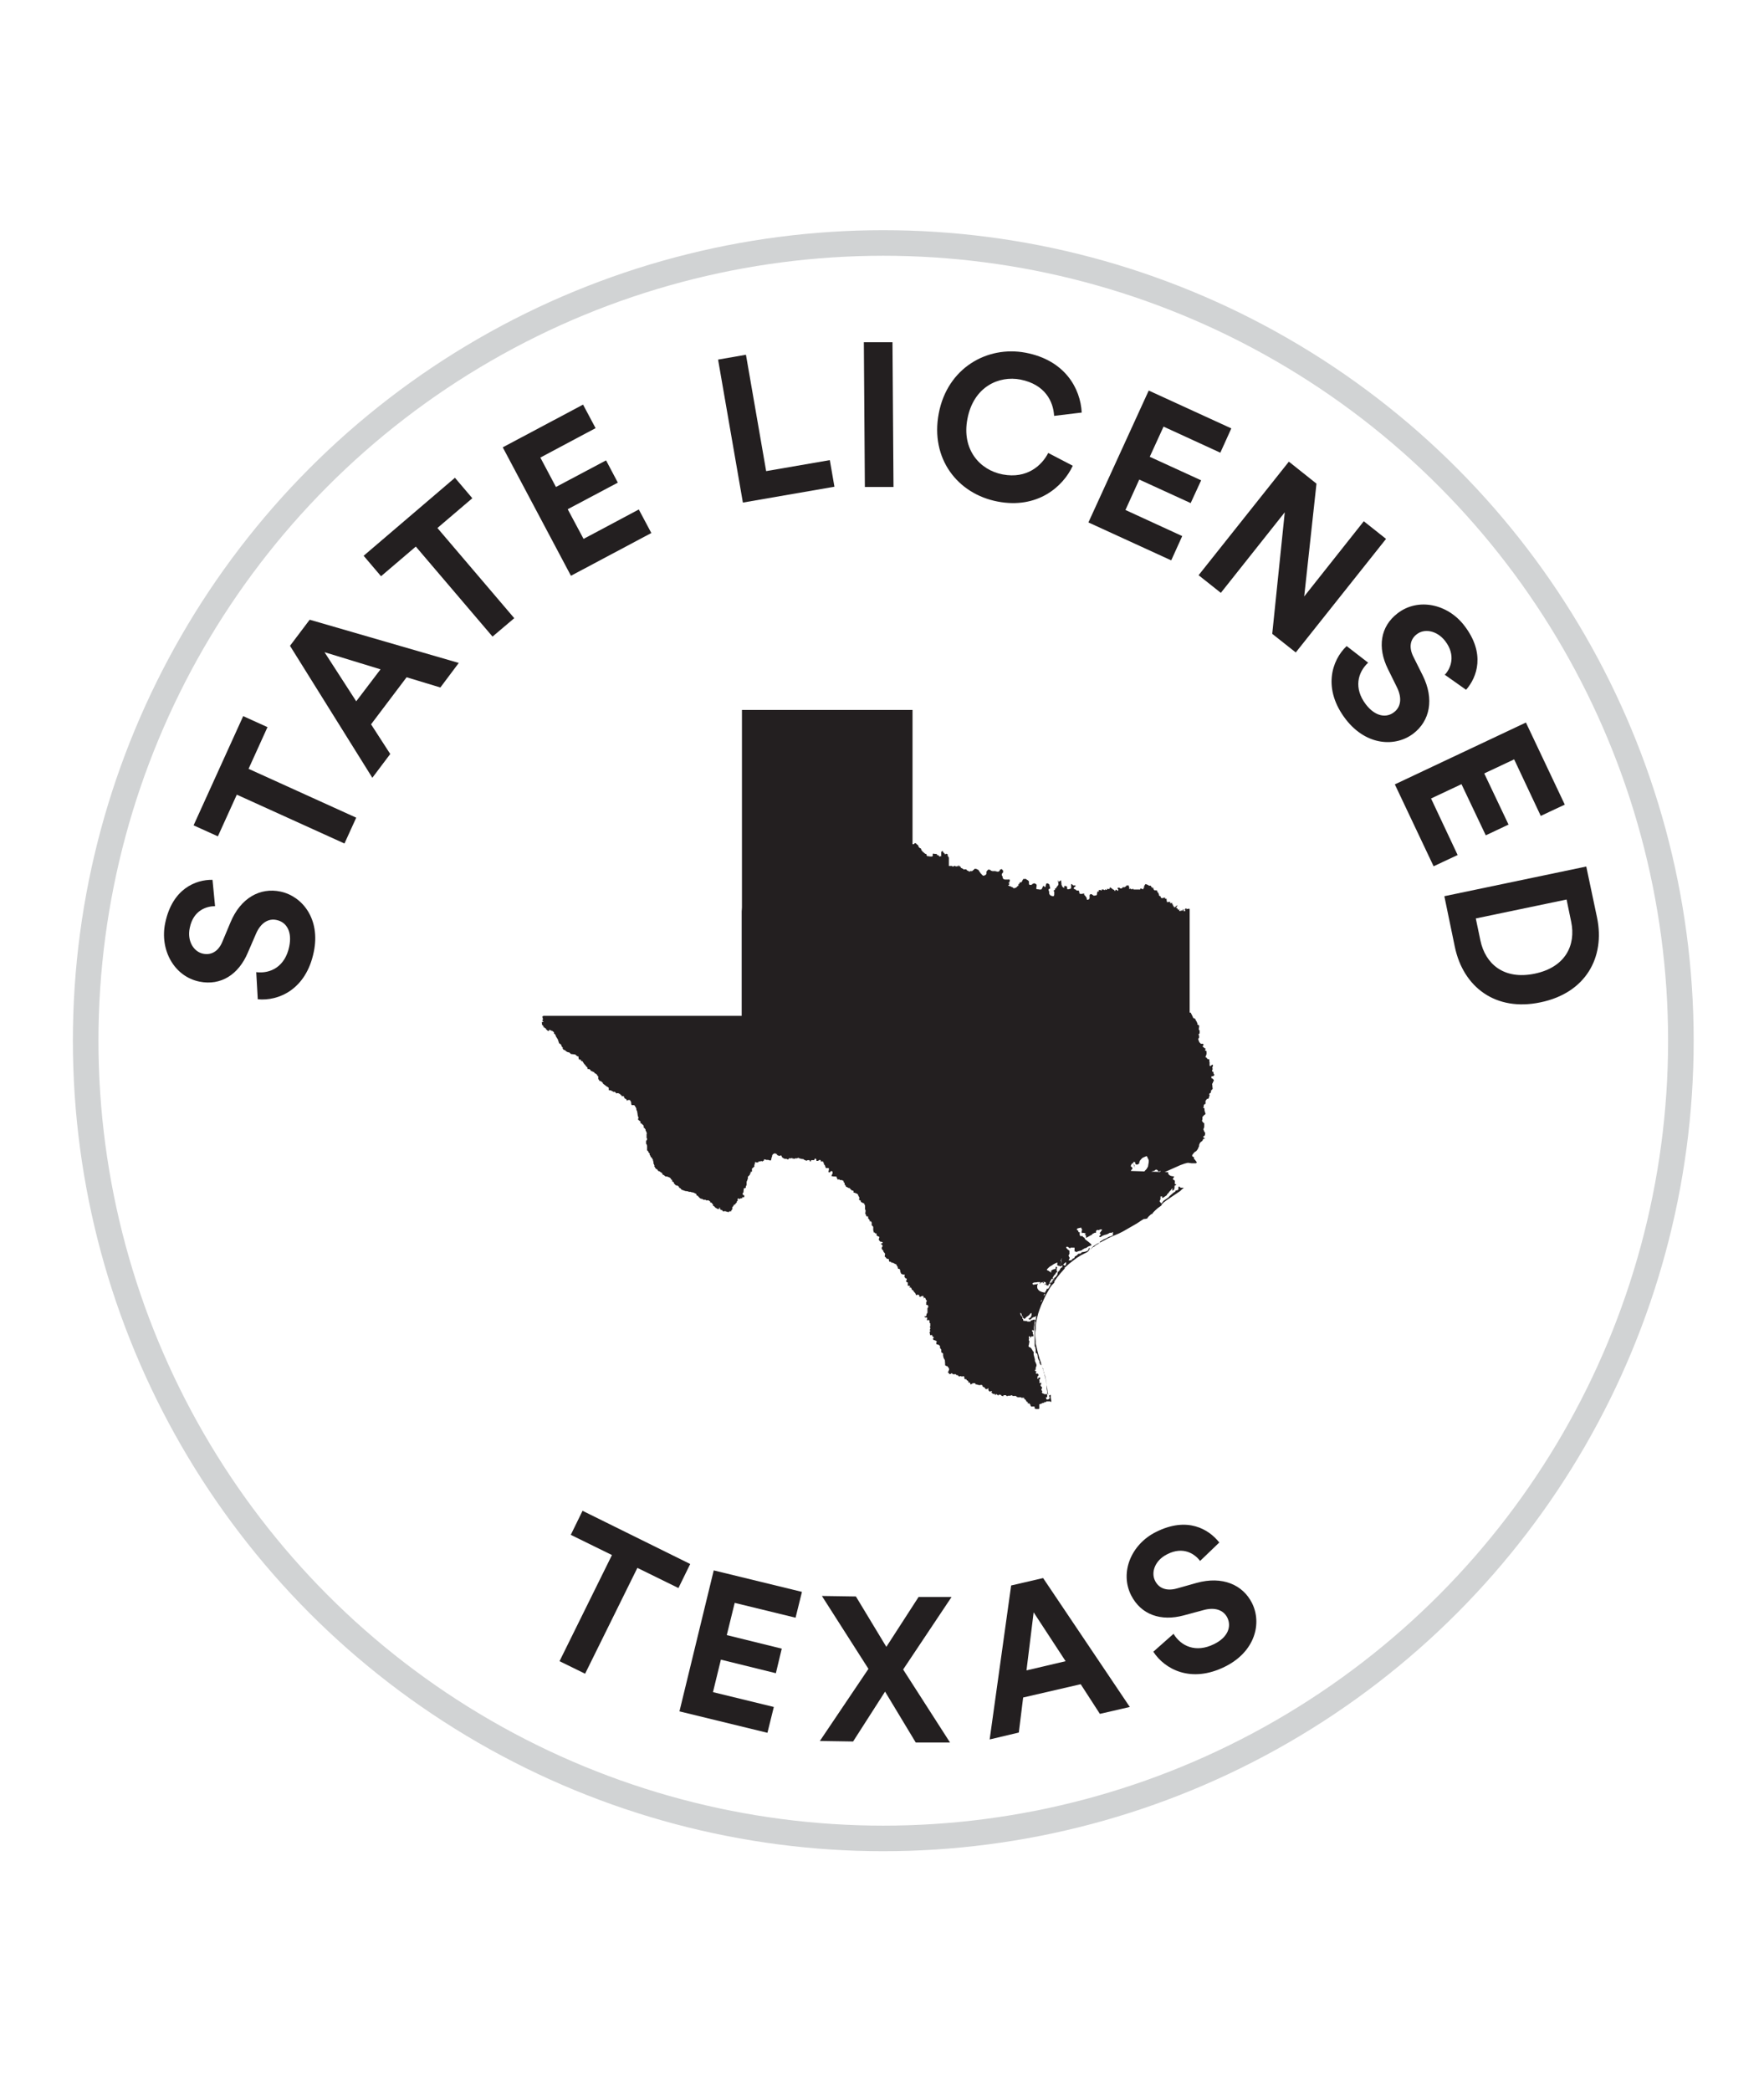 <svg viewBox="0 0 68.98 81.75" xmlns="http://www.w3.org/2000/svg"><circle cx="34.54" cy="40.69" fill="none" r="31.19" stroke="#d1d3d4" stroke-miterlimit="10"/><g fill="#231f20"><path d="m24.93 61.29-2.05 4.15-1-.49 2.05-4.15-1.61-.79.46-.94 4.21 2.08-.46.94-1.61-.79z"/><path d="m26.57 66.91 1.34-5.51 3.45.84-.25 1.01-2.38-.58-.31 1.26 2.15.53-.23.96-2.15-.53-.31 1.27 2.38.58-.25 1.01-3.45-.84z"/><path d="m35.32 65.28 1.83 2.85h-1.34s-1.2-1.99-1.2-1.99l-1.25 1.95-1.3-.02 1.9-2.82-1.82-2.85 1.33.02 1.19 1.97 1.26-1.95h1.29s-1.89 2.83-1.89 2.83z"/><path d="m42.26 65.85-2.25.52-.17 1.37-1.14.27.84-6.02 1.25-.29 3.39 5.04-1.17.27zm-2.12-.54 1.53-.36-1.25-1.91z"/><path d="m46.92 61.02c-.19-.25-.64-.58-1.28-.25-.48.24-.64.71-.47 1.04.14.28.43.41.84.3l.78-.22c1.01-.28 1.81.07 2.17.79.39.78.13 1.89-1.05 2.48-1.34.67-2.37.1-2.81-.58l.79-.7c.29.48.87.76 1.59.4.53-.26.69-.68.51-1.04-.15-.29-.48-.41-.92-.29l-.78.21c-.89.24-1.67-.02-2.06-.79-.45-.9.01-1.99.97-2.47 1.23-.62 2.07-.11 2.48.41l-.75.72z"/><path d="m8.41 35.43c-.32 0-.85.15-.99.85-.11.52.16.94.53 1.01.3.06.59-.08.75-.48l.31-.74c.4-.97 1.17-1.38 1.96-1.21.85.18 1.57 1.07 1.3 2.36-.3 1.47-1.38 1.93-2.19 1.85l-.06-1.06c.56.07 1.13-.22 1.29-1 .12-.58-.1-.96-.5-1.04-.32-.07-.62.12-.8.54l-.32.74c-.36.85-1.05 1.3-1.89 1.13-.99-.2-1.56-1.24-1.34-2.29.28-1.35 1.2-1.7 1.85-1.69z"/><path d="m9.72 30.06 4.21 1.91-.46 1.01-4.21-1.91-.74 1.63-.95-.43 1.94-4.27.95.43z"/><path d="m15.9 26.48-1.39 1.84.75 1.16-.7.93-3.22-5.16.77-1.02 5.83 1.69-.72.96zm-1.97.94.95-1.25-2.19-.67z"/><path d="m17.11 20.65 3 3.52-.85.72-3-3.52-1.36 1.16-.68-.8 3.57-3.05.68.8-1.36 1.16z"/><path d="m22.32 22.5-2.66-5.01 3.14-1.67.49.92-2.16 1.15.61 1.15 1.96-1.04.46.87-1.96 1.04.62 1.16 2.16-1.15.49.92-3.14 1.67z"/><path d="m29.05 19.65-.97-5.59 1.09-.19.79 4.55 2.49-.43.18 1.04z"/><path d="m33.82 19.05-.04-5.67h1.12s.04 5.66.04 5.66h-1.12z"/><path d="m36.71 16.16c.34-1.78 1.9-2.65 3.39-2.37 1.54.29 2.15 1.39 2.2 2.34l-1.08.13c-.03-.56-.35-1.23-1.32-1.42-.83-.16-1.83.27-2.07 1.54-.23 1.19.48 2 1.38 2.17.95.18 1.53-.35 1.78-.84l.96.5c-.38.82-1.38 1.7-2.94 1.4s-2.64-1.67-2.3-3.45z"/><path d="m42.56 20.43 2.36-5.16 3.23 1.48-.43.95-2.22-1.02-.54 1.18 2.01.92-.41.89-2.01-.92-.54 1.19 2.22 1.02-.43.95-3.23-1.48z"/><path d="m49.75 24.78.49-4.75-2.5 3.15-.87-.69 3.53-4.44 1.08.86-.48 4.41 2.33-2.94.87.69-3.53 4.44-.91-.72z"/><path d="m56.51 26.37c.21-.23.44-.74 0-1.31-.33-.42-.82-.49-1.11-.26-.25.19-.32.5-.13.88l.36.72c.47.94.28 1.79-.36 2.28-.69.53-1.83.49-2.64-.55-.92-1.19-.56-2.31.03-2.87l.84.65c-.41.38-.57 1-.09 1.63.36.47.8.55 1.11.3.26-.2.31-.55.11-.96l-.36-.73c-.41-.83-.3-1.65.38-2.17.8-.62 1.96-.37 2.61.48.84 1.09.5 2.02.07 2.51l-.85-.6z"/><path d="m54.54 30.67 5.13-2.42 1.52 3.21-.94.44-1.04-2.21-1.17.55.95 2-.89.42-.95-2-1.19.56 1.04 2.21-.94.44-1.52-3.21z"/><path d="m56.48 35.04 5.55-1.16.42 1.99c.33 1.58-.46 2.96-2.21 3.32-1.75.37-3.02-.59-3.35-2.17zm1.41 1.73c.19.91.91 1.55 2.12 1.3s1.62-1.12 1.43-2.03l-.18-.87-3.55.74z"/><path d="m41.02 50s0 0 0 0 .04.01.04.01h-.02s0 0 0 0zm.63-.42-.17.19-.08.1-.08.1-.07.1-.02.04v.04s-.1.1-.1.1l-.07.1-.11.19-.08.15-.16.35-.06.16-.05.15-.05.2-.03.14-.02.12v.15s-.02.13-.02.13v.14s.02.21.02.21v.09s.04.16.04.16l.04.18.07.25.06.17v.03s.1.3.1.3l.08.31.02.1.03.18.03.25.02.05h-.02s-.02-.03-.02-.03v-.06s-.02-.11-.02-.11v-.08s0-.09 0-.09l-.02-.14-.04-.2-.03-.08-.03-.05v-.07s-.02-.05-.02-.05v-.04s-.03-.03-.03-.03l-.03-.1-.04-.02-.04-.07v-.04s0-.01 0-.01l-.02-.05-.02-.03-.03-.09v-.05s-.02-.09-.02-.09l-.04-.02-.02-.03v-.03s0-.01 0-.01v-.05s0-.02 0-.02v-.02s-.01-.02-.01-.02v-.03s0-.03 0-.03l-.03-.03v-.14s0-.03 0-.03v-.03s0-.11 0-.11v-.26s0-.04 0-.04v-.04s0-.02 0-.02 0-.16 0-.16l.03-.11s-.01-.01-.01-.01v-.06s.03-.05.03-.05v-.06s.02-.06.02-.06.01-.01.01-.01-.01-.05-.01-.05v-.02s0-.07 0-.07l.03-.08.02-.03v-.02s.01-.01.01-.01v-.02s0-.02 0-.02l.03-.07.05-.08.02-.06.04-.05.02-.03v-.02s0 0 0 0l.02-.03s-.02-.05-.02-.05l.04-.09h.02s.02 0 .02 0 .01 0 .01 0l.03-.05v-.04s0-.03 0-.03v-.02s.02-.02.02-.02l.04-.07v-.03s.02 0 .02 0h.02s.01 0 .01 0l.04-.04s0-.02 0-.02l.05-.07v-.02s0-.03 0-.03h.01s0-.03 0-.03h-.01s-.06 0-.06 0 0-.01 0-.01.17-.04.17-.04 0-.02 0-.02l.05-.15.04-.02.07-.09.02-.06s0 0 0 0h-.01s0 0 0 0l.02-.05.02-.05s0 .02 0 .02.02 0 .02 0v-.03s.04-.02.04-.02v-.02s0-.02 0-.02.05-.06.05-.06h.03s.01-.02.01-.02 0-.04 0-.04v-.04s.02-.04.02-.04h.01s.02.04.02.04l.03.02h.04s.02-.03.02-.03v-.02s.01-.03.01-.03v-.05s-.03-.02-.03-.02v-.02s.07-.03.07-.03h.13s.06-.02.06-.02h.01s-.01-.03-.01-.03.04-.02.04-.02l.05-.02s0-.01 0-.01l.02-.05.1-.06s0-.01 0-.01.04-.04.04-.04h.03s.06-.01.06-.01h.01s.01-.03.01-.03l.03-.02.12-.02.06-.02.04-.02.03-.03v-.02s0-.01 0-.01.02-.01.02-.01v-.04s.03.01.03.01v.03s-.02.04-.02.04l-.03.05-.05.04-.24.12-.16.1-.16.12-.14.11-.2.18zm4.03-3.75s0 .05 0 .05l.03.05.04.03.05.02.11.02v.02s-.04.05-.04.05v.05s.01 0 .01 0l.06.04v.05s0 .09 0 .09h.05s0 .03 0 .03l-.06.03v.05s-.01.08-.01.08l-.02.03-.04.03h-.02s0 0 0 0v-.02s0-.03 0-.03h.02v-.02h-.01s-.02-.01-.02-.01l-.04.06-.06.06-.05.07-.04.03s-.01.04-.01.04l-.15.1h-.02s-.03 0-.03 0 .02-.03.02-.03 0-.02 0-.02h-.01s-.03 0-.03 0h-.03s0 0 0 0 0 .03 0 .03v.08s-.03.06-.03.06v.03s.06.07.06.07h.02s0-.01 0-.01.07-.09.07-.09l.16-.11.04-.03.03-.04.16-.14.07-.04v-.03s.04-.02.04-.02h.03s.05-.03.05-.03v-.04s0-.06 0-.06l.03-.02.06.05h.01s0 0 0 0h.07s0 0 0 0h.03s.02.01.02.01h-.02s-.08.07-.08.07l-.04.04-.04.03-.49.33-.12.09-.06.06-.03.04v.02s-.15.11-.15.11l-.1.09-.07.07-.05.07h-.03s-.1.09-.1.09l-.05.06v.02s-.09.02-.09.02h-.05s-.1.06-.1.06l-.18.12-.54.31-.16.08-.26.11-.17.08-.26.14-.06.03-.05.04-.06.03-.07.05-.04.04h-.02s-.03.02-.03.02l-.06.05s-.02.03-.02.03h-.02s0 0 0 0h.01s.02-.03.02-.03.09-.09.09-.09l.15-.1.1-.04h.01s0-.04 0-.04l.15-.09.09-.04.13-.07h.03s.06-.03.06-.03l.05-.02v-.02s0-.02 0-.02v-.05s.02-.02.02-.02h-.02s-.02-.02-.02-.02h-.01s0 .03 0 .03h-.06s-.03 0-.03 0l-.05.03-.06.03-.11.03-.09.04-.02.02-.05.02h-.02s-.01-.04-.01-.04.03-.03.03-.03l.02-.02v-.02s-.04-.05-.04-.05l.05-.05h-.01s.05-.06.05-.06v-.02s0-.01 0-.01h-.01s-.04 0-.04 0h-.02s-.06.03-.06.03h-.01s-.01-.01-.01-.01h-.04s-.04.04-.04.04v.03s0 .04 0 .04h-.05s-.1.05-.1.05v.02s-.02.01-.02.01l-.2.11h-.03s.01-.02.01-.02v-.04s0-.03 0-.03h-.01s-.04-.02-.04-.02.03-.03.03-.03 0-.03 0-.03h-.01s-.09-.02-.09-.02-.03.03-.03.03.02-.03.02-.03h-.02s-.02.02-.02.02 0-.02 0-.02v-.03s0 0 0 0v-.03s0-.02 0-.02l.02-.03s0-.02 0-.02h-.01s-.02-.02-.02-.02v-.03s-.01-.02-.01-.02h-.02s-.12.03-.12.03l-.03.03v.02s.06.05.06.05v.04s.02.01.02.01h.01s.02.01.02.01h.01v.02l-.02.02s.03.1.03.1.08 0 .08 0h.02s0 .02 0 .02.05.04.05.04h.02s0 .01 0 .01l.02.05.02.02.12.09.07.06.02.02.02.03v.02s-.13.05-.13.05l-.04.03-.05.03h-.03s-.05.03-.05.03l-.04.02-.02.02-.05.03h-.02s-.11.03-.11.03l-.05.03-.03-.03h-.02s-.02 0-.02 0v-.05s0-.08 0-.08v-.02s-.04 0-.04 0h-.09s-.01 0-.01 0h-.02s-.01.03-.01.03l-.04-.02-.05-.04h-.02s-.02-.01-.02-.01l-.03.03s.02.04.02.04l.04.04.04.03.03.02v.04s0 .06 0 .06v.03s-.03.04-.03.04v.02s0 .02 0 .02l.04.07s-.03.08-.03.08l-.09.08-.07.04-.06.06h-.03s-.05.07-.05.07h-.06s0-.02 0-.02l.02-.03.02-.07h.02s.02-.05.02-.05-.02-.04-.02-.04v-.02s0-.01 0-.01l.03-.05s-.02-.01-.02-.01v.04s-.04.03-.04.03.04.06.04.06 0 .02 0 .02l-.05.06s0 .08 0 .08h-.01s-.05-.01-.05-.01h-.02s-.04-.03-.04-.03.01-.08.01-.08 0-.01 0-.01h-.03s-.12.06-.12.06l-.09.06-.04.02-.06.05-.07.07v.02s0 .01 0 .01l.09.04v.02s.01 0 .01 0h.02s.01 0 .01 0 .01.03.01.03h.02s.02 0 .02 0-.02-.03-.02-.03v-.03s.01-.01.01-.01l.06-.04.06-.02h.03s.02-.03.02-.03v-.02s0-.03 0-.03.02-.01.02-.01l.04.02s0 .02 0 .02l-.02.02v.02s0 .03 0 .03v.05s.02.03.02.03v.02s-.03.01-.03.01l-.02.02-.03.06-.03.02-.1.16h-.02s-.01.06-.01.06h-.02s-.02.05-.02.05l-.06.12v.02s-.03 0-.03 0h-.05s0 0 0 0v-.02s0-.03 0-.03h-.01s-.01-.03-.01-.03v-.02s-.02-.03-.02-.03h-.03s-.02-.01-.02-.01h-.05s-.07.03-.07.03l-.06.05h-.01s0 0 0 0 .03-.04.03-.04h.01s0-.03 0-.03h-.01s-.02 0-.02 0h-.08s-.05.01-.05.01h-.05s-.05.01-.05.01l-.04.02v.02s0 .02 0 .02l.03.02h.03s.01-.01.01-.01h.05s.07-.02.07-.02h.01s.01 0 .01 0l-.03.06v.08s.01.04.01.04l.04.06.05.04.07.03.14.04v.04s-.03 0-.03 0l-.07.16v.02s0 .02 0 .02-.02.03-.02.03l-.04.04-.03.11v.02s-.02.04-.02.04v.06s-.03.05-.03.05v.02s-.03.06-.03.06v.03s0 .03 0 .03v.03s-.06.11-.06.11v.02s-.01.01-.01.01l-.02.02h-.02s-.02.02-.02.02h-.04l-.07.04-.06.06h-.05s-.03-.02-.03-.02v-.02s.02 0 .02 0h.02s0-.02 0-.02l.02-.02h.04s-.01-.04-.01-.04.03-.04.03-.04v-.05s0-.03 0-.03-.01-.02-.01-.02-.02.03-.02.03h-.03s-.01.03-.01.03l-.04.04-.07.05-.03.02-.05.06h-.03s-.03-.02-.03-.02h-.01v-.03s-.01-.04-.01-.04h-.01s-.01 0-.01 0l-.03-.05v-.04s-.03-.04-.03-.04h-.01s-.02 0-.02 0 .03.09.03.09l.04.05h.03s0 .02 0 .02-.01.04-.01.04v.02s0 0 0 0l.03.02v.04s.01.02.01.02h.01s.07.01.07.01h.03s.02 0 .02 0l.03.02h.04s.05 0 .05 0h.02s.01-.02.01-.02.03-.03.03-.03h.04s.02-.02.02-.02h.02s.06-.01.06-.01v.02s-.02.14-.02.14l-.02.14v.07s0 .06 0 .06v-.05s0 .01 0 .01v.03s-.01.01-.01.01h-.03s-.01-.02-.01-.02h-.02s0 .02 0 .02v.04s.04.03.04.03 0 .01 0 .01h-.01s0 .02 0 .02v.05s.02 0 .02 0 0 .02 0 .02v.06s-.02 0-.02 0-.12 0-.12 0h-.03s-.01.02-.01.02v.02s.01.04.01.04v.03s-.01.01-.01.01v.02l.03.08s-.02.03-.02.03v.02s0 .05 0 .05h-.01s-.01.06-.01.06l.02.04h.01s.02 0 .02 0l.06.05.06.1v.02s.03 0 .03 0v.04s0 .08 0 .08l.05.19v.06s.04.09.04.09l.02.05v.08s-.02 0-.02 0v.03s-.01.03-.01.03v.03s0 .02 0 .02v.02s-.03 0-.03 0v.03s.03.02.03.02h.01s0 0 0 0h.01s0 .04 0 .04l-.02.04s.03.02.03.02h.02s0-.01 0-.01.04.01.04.01l.02.04v.03s-.04.04-.04.04v.07s0 .02 0 .02.03 0 .03 0 0-.03 0-.03l.02-.02h.03s.02 0 .02 0h.01s-.01.06-.01.06l-.04.03s.02.02.02.02v.05s0 .06 0 .06.02 0 .02 0l.02-.02h.02s.01.05.01.05-.03.04-.03.04v.02l.04.06h.02s0 .02 0 .02v.02s-.03.06-.03.06l.02.04.02.03v.02s0 0 0 0h-.02s0 .02 0 .02l.03.04h.02s.05.03.05.03h.09s.02 0 .02 0v.09s-.01.03-.01.03h-.02s-.02 0-.02 0 .02.08.02.08.02.01.02.01h.03s.05-.02.05-.02l.02-.02v-.02s.01-.02.01-.02l-.02-.05h-.01s0-.02 0-.02l.04-.03h.03s0 .06 0 .06v.05s.02.11.02.11 0 .04 0 .04-.02.02-.02.02-.02-.03-.02-.03h-.02s-.02 0-.02 0h-.04s-.05 0-.05 0h-.02s-.02.03-.02.03h-.06s-.01 0-.01 0v.03s-.05 0-.05 0l-.04.02s-.03.02-.03.02h-.03s-.04.02-.04.02v.02s-.01 0-.01 0h.01s0 .04 0 .04v.05s0 .05 0 .05l-.02.02h-.05s-.06 0-.06 0l-.05-.02v-.02s0-.03 0-.03v-.02s-.04-.01-.04-.01h-.04s-.02.01-.02.01l-.05-.02-.02-.05v-.03s-.03 0-.03 0 0-.03 0-.03h-.02s0 0 0 0h-.05s0-.03 0-.03v-.03s-.04 0-.04 0l-.02-.04s-.04-.06-.04-.06h-.02s-.02-.02-.02-.02v-.03s-.01-.01-.01-.01h-.03s-.02 0-.02 0-.06 0-.06 0v-.02s-.03 0-.03 0h-.02s-.09 0-.09 0 0-.01 0-.01h-.01s-.02-.01-.02-.01h-.01s-.01 0-.01 0 0-.03 0-.03h-.01s-.05 0-.05 0h-.02s-.05 0-.05 0h-.02s-.01-.03-.01-.03h-.02s-.06.02-.06.02h-.05s-.02 0-.02 0h-.01s-.04.02-.04.02l-.03-.02v-.02s-.07 0-.07 0h-.04s0 0 0 0v.02s-.01.02-.01.02l-.07-.02s-.01-.05-.01-.05 0 .01 0 .01-.02.02-.02.02l-.02-.02h-.05s-.04.04-.04.04v-.02s-.06-.05-.06-.05l-.02.03v.02s-.02 0-.02 0 0-.03 0-.03l-.03-.02h-.02s-.04 0-.04 0l-.03-.03-.03-.03v-.02s.02 0 .02 0v-.03s-.06 0-.06 0 0 .03 0 .03l-.05-.03-.03-.04v-.03s0-.02 0-.02 0-.02 0-.02h-.02s-.02.03-.02.03h-.07s-.04-.07-.04-.07h-.03s-.05-.04-.05-.04 0-.03 0-.03l-.02-.02h-.03s-.04 0-.04 0-.03.02-.03.02v-.02s-.03 0-.03 0h-.02s-.02 0-.02 0-.01-.02-.01-.02h-.04s-.03 0-.03 0v-.02s-.02-.03-.02-.03h-.03s-.03 0-.03 0h-.03s-.02.02-.02.02l-.04.02h-.03s-.01 0-.01 0 0-.04 0-.04v-.02s-.02 0-.02 0h-.03s-.02-.02-.02-.02v-.02s0-.01 0-.01-.04-.04-.04-.04h-.01s-.02 0-.02 0v-.03s0-.01 0-.01h-.01s-.05-.01-.05-.01h-.02s-.01-.06-.01-.06v-.03s-.02-.02-.02-.02h-.04s-.02.01-.02.01h-.02s0 0 0 0h-.01s-.02-.02-.02-.02l-.07.02-.03-.02-.03-.04s-.03.01-.03.01-.02-.01-.02-.01l-.02-.03h-.02s-.05 0-.05 0h-.05s-.02-.03-.02-.03h-.02s-.01-.01-.01-.01h-.01s-.02.03-.02.03h-.02s-.04.01-.04.01 0-.03 0-.03l-.05-.04v-.02s.02-.02.02-.02l.03-.09-.03-.06-.05-.06h-.03s-.05-.03-.05-.03 0-.03 0-.03v-.02s-.01-.15-.01-.15l-.05-.09-.02-.09v-.08s-.07-.05-.07-.05v-.1s-.05-.07-.05-.07v-.07s-.04-.04-.04-.04l-.03-.02h-.05s-.03-.04-.03-.04l.02-.07v-.02s-.03-.02-.03-.02l-.05-.02h-.01s-.03-.01-.03-.01l-.02-.02v-.04s0-.01 0-.01l.03-.02s0-.02 0-.02h-.02s-.04-.04-.04-.04v-.02s-.03-.03-.03-.03h-.01s-.02.02-.02.02-.01 0-.01 0l-.02-.02s0-.02 0-.02-.02-.08-.02-.08.03-.04.03-.04v-.03s0 0 0 0h-.02s0-.03 0-.03.02-.03.02-.03v-.02s0-.03 0-.03l-.02-.02v-.02s0 0 0 0h.02s0-.05 0-.05v-.08s-.03-.02-.03-.02 0-.05 0-.05v-.03s-.02-.03-.02-.03h-.02s-.04.01-.04.01h-.02s0-.01 0-.01v-.02s.01-.05.01-.05-.01-.03-.01-.03h-.02s-.02 0-.02 0h-.03s-.01 0-.01 0v-.02s-.02 0-.02 0v-.02s.04 0 .04 0l.04-.03v-.03s0-.01 0-.01l.02-.05.02-.02v-.08s0-.07 0-.07v-.03s.03-.04.03-.04v-.04s0-.01 0-.01-.03-.04-.03-.04h-.03s-.01 0-.01 0h-.01s0 0 0 0v-.11s.02-.02.02-.02 0-.03 0-.03 0-.02 0-.02l-.03-.02-.02-.06-.03-.03s0 .01 0 .01-.04.02-.04.02h-.01s0-.01 0-.01h.02s0-.03 0-.03h-.01s-.01-.02-.01-.02v-.03s-.01 0-.01 0h-.02s-.05.01-.05.01-.03.02-.03.02h-.03s-.03-.02-.03-.02.01-.02.01-.02 0-.03 0-.03h-.02s-.04-.01-.04-.01h-.03s-.01.02-.01.02h-.02s-.02-.03-.02-.03v-.02s-.02-.03-.02-.03l-.06-.07s-.03-.05-.03-.05-.02 0-.02 0-.02-.01-.02-.01v-.02s-.02-.04-.02-.04l-.02-.04h-.01s0 .02 0 .02-.02 0-.02 0h-.01s0-.04 0-.04v-.04s-.06 0-.06 0h-.02s0-.07 0-.07v-.03s0-.01 0-.01v-.02s-.04-.01-.04-.01l-.02-.02v-.03s0-.02 0-.02l.02-.02v-.02s0-.01 0-.01v-.02s-.05-.01-.05-.01l-.04-.06v-.03s.01-.03.01-.03v-.03s-.07 0-.07 0l-.05-.02h-.01s-.04-.08-.04-.08v-.03s-.02-.07-.02-.07l-.02-.02h-.04s-.02-.03-.02-.03v-.02s0-.02 0-.02-.02-.03-.02-.03l-.02-.03-.02-.05h-.02s-.06-.03-.06-.03l-.05-.03h-.04s-.02 0-.02 0v-.02s-.04-.02-.04-.02h-.02s-.03-.01-.03-.01v-.02s-.01-.03-.01-.03v-.04s-.02-.01-.02-.01h-.04s-.01 0-.01 0l-.04-.04-.03-.04h-.02s0-.03 0-.03.01-.06.01-.06v-.03s0-.01 0-.01l-.06-.07v-.03s-.01-.01-.01-.01l-.05-.06s-.01-.04-.01-.04v-.02s.03-.04.03-.04 0-.04 0-.04v-.02s-.03-.02-.03-.02h-.01s-.02-.04-.02-.04.03-.01.03-.01h.02s.02-.02.02-.02v-.02s0 0 0 0l-.05-.02h-.04s-.02-.02-.02-.02l-.04-.05v-.04s.02-.06.02-.06 0-.02 0-.02l-.07-.03-.04-.03v-.02s0-.05 0-.05-.03-.01-.03-.01h-.03s-.01-.03-.01-.03h-.04s0-.02 0-.02l-.02-.07v-.04s0-.03 0-.03v-.06s-.03-.04-.03-.04l-.03-.02v-.04s0-.03 0-.03v-.04s-.03-.05-.03-.05h-.01s-.02 0-.02 0h-.02s0 0 0 0v-.02s0-.03 0-.03l-.02-.02-.02-.02-.02-.03v-.03s0-.04 0-.04h-.06s0 0 0 0l-.02-.03s0-.03 0-.03l-.03-.04v-.03s.01-.07.01-.07v-.05s-.02-.02-.02-.02 0-.04 0-.04v-.04s0-.03 0-.03v-.04s-.03-.07-.03-.07l-.02-.03h-.02s-.04-.02-.04-.02l-.04-.02-.02-.03s0-.02 0-.02-.01-.02-.01-.02h-.03s-.03-.04-.03-.04.02-.04.02-.04v-.02s-.04-.08-.04-.08h-.01s0 0 0 0v-.02s0-.02 0-.02-.06-.05-.06-.05h-.02s-.01 0-.01 0l-.02-.02h-.02s-.02-.01-.02-.01h-.03s0-.02 0-.02v-.04s-.02-.02-.02-.02h-.04s-.05-.05-.05-.05l-.03-.02v-.02s-.02-.01-.02-.01h-.03s-.02-.01-.02-.01-.05-.03-.05-.03h-.02s-.01-.01-.01-.01l-.03-.06-.03-.03s0-.02 0-.02v-.04s-.04-.03-.04-.03v-.05s-.07-.03-.07-.03h-.04s-.03 0-.03 0l-.03-.03h-.02s-.02.01-.02.01h-.02s-.04-.08-.04-.08v-.03s-.05-.01-.05-.01h-.08s-.02-.01-.02-.01h-.04s-.01-.01-.01-.01v-.02s.04-.08.04-.08v-.06s-.02-.03-.02-.03h-.02s-.01 0-.01 0h-.02s-.02.03-.02.03l-.03.02h-.02s-.02-.02-.02-.02l.02-.11v-.02s-.02-.02-.02-.02h-.02s-.05 0-.05 0h-.03s-.01-.02-.01-.02l-.03-.09-.04-.04s0-.03 0-.03v-.02s0-.01 0-.01h-.02s-.01-.02-.01-.02v-.03s-.02 0-.02 0h-.04s-.01 0-.01 0h-.02s0-.04 0-.04l-.03-.02h-.02s-.06.04-.06.04h-.04s-.02 0-.02 0v-.05s-.03-.04-.03-.04h-.03s-.03.06-.03.06h-.02s-.05 0-.05 0h-.05s0 .01 0 .01v.03s-.04.01-.04.01h-.01s0-.03 0-.03l-.02-.02h-.06s-.04.02-.04.02h-.02s-.05-.02-.05-.02l-.04-.02-.02-.02h-.03s-.02-.01-.02-.01h-.01s-.01.01-.01.01h-.02s0-.02 0-.02h-.01s-.04 0-.04 0l-.05-.03h-.02s-.03.02-.03.02h-.04s-.04 0-.04 0h-.01s-.01.02-.01.02h-.02s-.02-.01-.02-.01h-.02s-.02 0-.02 0h-.01s-.01-.03-.01-.03l-.03.02h-.03s-.04 0-.04 0h-.03s0 0 0 0 0 .02 0 .02-.02.02-.02.02h-.05s0-.02 0-.02h-.02s-.02 0-.02 0h-.05s-.06-.03-.06-.03l-.04-.03s-.04-.08-.04-.08l-.04.02h-.05s-.07-.03-.07-.03 0-.03 0-.03 0-.01 0-.01h-.02s0 .01 0 .01l-.04-.03s-.03-.01-.03-.01h-.01s0 .02 0 .02h-.02s-.02 0-.02 0l-.02.02-.03.04v.03s-.01.03-.01.03l-.02.05v.03s-.02.06-.02.06h-.01s-.04 0-.04 0l-.05-.02h-.08s-.05-.02-.05-.02h-.04s0 0 0 0v.04s-.06.04-.06.04h-.01s-.01 0-.01 0l-.02-.02h-.01s-.02.02-.02.02h-.03s-.02 0-.02 0h-.03s-.02.04-.02.04h-.02s-.03 0-.03 0h-.03s-.02-.02-.02-.02h-.01s-.02.05-.02.05v.04s-.02.03-.02.03v.03s.01.02.01.02l-.07.07-.03.02v.02s0 .03 0 .03v.06s-.02.02-.02.02h-.02s-.01-.01-.01-.01h-.01s.01.05.01.05v.02s-.03 0-.03 0v.04s0 .01 0 .01-.08.08-.08.08v.07s-.01.03-.01.03l-.04.1v.03s0 .04 0 .04v.05s-.03.06-.03.06v.05s-.05.02-.05.02h-.02s-.01 0-.01 0 0 .02 0 .02v.02s-.01.07-.01.07v.04s0 .01 0 .01l-.03.02v.05s0 .02 0 .02l.03.02h.01s.02.01.02.01v.04s-.01.03-.01.03h-.03s-.02.01-.02.01l-.02-.03s0 0 0 0 0 .02 0 .02v.04s-.03 0-.03 0h-.02s-.03.01-.03.01v.02s-.01 0-.01 0-.05-.02-.05-.02h-.03s-.01.02-.01.02v.02s0 .03 0 .03v.03s-.03 0-.03 0v.03s-.01.03-.01.03l-.04.03v.02s0 .01 0 .01h-.01s-.03.02-.03.02l-.04.02s0 .03 0 .03l-.05.05v.04s0 .03 0 .03v.02s-.02.01-.02.01l-.02.03v.03s0 0 0 0h-.03s-.02 0-.02 0h-.02s-.03.03-.03.03h-.02s0 0 0 0-.14-.04-.14-.04l-.02.02h-.01s0 0 0 0-.02-.02-.02-.02h-.01s0 0 0 0-.02.02-.02.02 0-.03 0-.03-.02-.03-.02-.03h-.04s-.04-.04-.04-.04 0-.03 0-.03v-.02s-.02 0-.02 0h-.01s0 .03 0 .03v.02s-.02 0-.02 0h-.04s-.1-.06-.1-.06l-.02-.03-.04-.03s-.01 0-.01 0h-.01s0-.02 0-.02v-.02s0-.01 0-.01l-.02-.02-.04-.06h-.05s0-.04 0-.04-.07-.05-.07-.05h-.05s-.03.01-.03.01l-.03-.03s-.08 0-.08 0h-.02s0-.02 0-.02-.06-.02-.06-.02h-.02s-.04-.02-.04-.02l-.02-.02-.04-.04-.03-.04h-.03s-.02-.02-.02-.02v-.04s-.03-.02-.03-.02l-.06-.03-.05-.02h-.04s-.05-.02-.05-.02h-.08s0 0 0 0-.01-.02-.01-.02h-.04s-.05-.01-.05-.01h-.02s-.14-.05-.14-.05l-.04-.03v-.02s-.04-.02-.04-.02h-.01s-.02-.02-.02-.02v-.02s-.02-.02-.02-.02l-.02-.02-.04-.02h-.04s-.05-.05-.05-.05l-.03-.03v-.03s-.04-.04-.04-.04h-.03s0-.02 0-.02 0-.05 0-.05h-.02s-.02-.02-.02-.02h-.01s0-.03 0-.03-.05-.04-.05-.04-.1-.04-.1-.04h-.02s-.02 0-.02 0h-.02s0 0 0 0l-.07-.06h-.02s-.03-.03-.03-.03-.01-.04-.01-.04l-.12-.08h-.03s-.04-.06-.04-.06l-.02-.02h-.03s-.07-.11-.07-.11.01-.03.01-.03-.04-.08-.04-.08v-.04s0-.02 0-.02l-.02-.05v-.03s-.06-.1-.06-.1-.01 0-.01 0l-.02-.02-.02-.06h-.01s-.01-.02-.01-.02v-.03s0-.02 0-.02l-.05-.05s0-.03 0-.03l-.03-.02-.02-.03v-.08s0-.05 0-.05v-.04s-.02-.06-.02-.06-.02-.02-.02-.02 0-.04 0-.04v-.04s0-.04 0-.04h.01s.01-.01.01-.01l.02-.04v-.03s-.02-.03-.02-.03v-.06s0-.02 0-.02v-.06s.01-.04.01-.04l-.03-.08-.02-.03v-.04s-.05-.06-.05-.06h-.02s0-.01 0-.01v-.05s-.02-.05-.02-.05l-.04-.03-.04-.04h-.03s0-.04 0-.04v-.03s0-.01 0-.01h-.01s-.03-.02-.03-.02l-.05-.04v-.05s.02-.03.02-.03l-.02-.03-.02-.08s0-.02 0-.02-.02-.12-.02-.12l-.03-.06v-.04s-.02-.05-.02-.05l-.06-.09h-.03s-.06 0-.06 0h-.01s-.02-.04-.02-.04v-.03s-.01-.07-.01-.07l-.03-.03v-.02s-.01-.01-.01-.01h-.03s-.05 0-.05 0l-.02.02h-.03s0-.04 0-.04l-.08-.05-.02-.03v-.02s0-.01 0-.01-.02-.02-.02-.02h-.04s-.03 0-.03 0h-.01s0-.01 0-.01v-.03s-.01-.01-.01-.01h-.03s-.01-.01-.01-.01v-.02s-.03-.02-.03-.02h-.02s-.01.02-.01.02 0-.01 0-.01v-.02s0-.01 0-.01h-.04s-.04.01-.04.01h-.01s-.06-.06-.06-.06h-.04s-.02.01-.02.01v-.02s-.01 0-.01 0l-.06-.03-.03-.02h-.04s-.04-.01-.04-.01 0-.05 0-.05v-.04s-.04-.03-.04-.03l-.04-.02-.13-.1-.02-.02v-.02s-.01-.01-.01-.01l-.07-.06h-.02s-.03-.01-.03-.01l-.05-.08s0-.04 0-.04v-.06s-.04-.02-.04-.02v-.03s-.02-.02-.02-.02l-.05-.04h-.03s-.01-.04-.01-.04-.13-.06-.13-.06h-.02s0-.03 0-.03l-.05-.04h-.05s-.02 0-.02 0v-.04s-.01-.02-.01-.02v-.02s-.03-.01-.03-.01l-.05-.07-.04-.04-.07-.11h-.01s-.03 0-.03 0-.02-.04-.02-.04v-.02s-.06 0-.06 0h-.01s-.02-.07-.02-.07v-.03s-.01-.03-.01-.03h-.04s-.08-.07-.08-.07l-.17-.02-.06-.06h-.01s-.05-.01-.05-.01l-.06-.03-.04-.04-.07-.03-.03-.04v-.05s-.04-.03-.04-.03l-.02-.07-.02-.02-.06-.04-.02-.06-.03-.09-.07-.11-.03-.08-.05-.04s0-.05 0-.05-.08-.06-.08-.06h-.03s-.04-.03-.04-.03h-.04s0 .03 0 .03h-.01s-.02.01-.02.01h-.01s-.04-.03-.04-.03l-.04-.04h-.01s0-.02 0-.02 0-.01 0-.01-.01-.01-.01-.01h-.02s0 0 0 0-.01 0-.01 0 0-.01 0-.01v-.02s-.02 0-.02 0h-.01s-.02 0-.02 0 0-.04 0-.04 0-.02 0-.02-.02 0-.02 0l-.02-.02s0-.02 0-.02h-.02s0-.03 0-.03 0-.02 0-.02 0-.02 0-.02 0-.01 0-.01h-.01s0 0 0 0v-.02s.03-.01.03-.01h.02s0-.01 0-.01h.02s0-.02 0-.02h-.03s-.01 0-.01 0 0-.02 0-.02 0-.02 0-.02 0-.02 0-.02h.02s0-.03 0-.03-.01 0-.01 0 0-.01 0-.01 0-.02 0-.02 0-.02 0-.02-.02-.02-.02-.02 0-.02 0-.02h.01s.02-.01.02-.01 0-.02 0-.02h.04s0 0 0 0 .02 0 .02 0h.05s0 0 0 0h.34s.04 0 .04 0h.04s.14 0 .14 0h.24s.01 0 .01 0h.04s.12 0 .12 0h.28s.21 0 .21 0h.03s.07 0 .07 0h.23s.04 0 .04 0h.66s0 0 0 0 .08 0 .08 0h.52s0 0 0 0 .03 0 .03 0 .03 0 .03 0h.09s0 0 0 0h.35s.6 0 .6 0 .24 0 .24 0 1.12 0 1.12 0h.1s.23 0 .23 0h.28s.93 0 .93 0h.11s.02 0 .02 0h.11s.28 0 .28 0 .05 0 .05 0v-.22s0-.09 0-.09v-.06s0-.98 0-.98v-.17s0-.03 0-.03 0-.06 0-.06v-.06s0-.09 0-.09v-.02s0-.05 0-.05v-.05s0-.13 0-.13v-.02s0 0 0 0v-.11s0 0 0 0v-.05s0-.02 0-.02 0-.03 0-.03v-.03s0-.05 0-.05v-.15s0-.01 0-.01v-.09s0-.03 0-.03v-.07s0 0 0 0v-.47s0-.1 0-.1 0-.16 0-.16v-.04s0-.16 0-.16v-.48s.01-.16.01-.16v-.03s0-.02 0-.02v-.02s0-.04 0-.04v-.08s0-.09 0-.09v-.02s0-.21 0-.21v-.07s0-.14 0-.14 0-.12 0-.12v-.08s0-.08 0-.08v-.04s0-.04 0-.04 0-.02 0-.02v-.02s0-.03 0-.03v-.04s0-.02 0-.02v-.45s0-.09 0-.09v-.04s0-.03 0-.03v-.18s0 0 0 0 0-.01 0-.01 0-.02 0-.02 0-.02 0-.02 0-.15 0-.15 0-.01 0-.01 0-.43 0-.43v-.09s0-.05 0-.05v-.2s0-.12 0-.12v-.16s0-.13 0-.13v-.57s0-.04 0-.04v-.03s0-.02 0-.02 0-.04 0-.04v-.05s0 0 0 0v-.08s0-.08 0-.08v-.02s0-1.01 0-1.01v-.46s0-.01 0-.01v-.05s0-.03 0-.03v-.03s0-.59 0-.59v-.72s0 0 0 0v-.5s.09 0 .09 0h1.66s.01 0 .01 0h.18s.08 0 .08 0 .42 0 .42 0h.23s0 0 0 0h.08s.01 0 .01 0 .15 0 .15 0h.02s.1 0 .1 0h.07s1.19 0 1.19 0h.07s.02 0 .02 0h.15s.09 0 .09 0h.04s.08 0 .08 0h.05s.02 0 .02 0h.06s0 0 0 0h.04s0 0 0 0h.09s.08 0 .08 0 .03 0 .03 0 .11 0 .11 0 .02 0 .02 0 .12 0 .12 0 .02 0 .02 0 .01 0 .01 0 .07 0 .07 0h.03s0 0 0 0 .02 0 .02 0h.18s0 0 0 0h.02s.03 0 .03 0 .02 0 .02 0 .08 0 .08 0 .06 0 .06 0 .04 0 .04 0 .02 0 .02 0h.03s0 0 0 0 .28 0 .28 0h.2s.2 0 .2 0v1.21s0 1.19 0 1.19v1.18s0 1.17 0 1.17v.5h.03s.02 0 .02 0 .01-.01.01-.01h.01s0-.02 0-.02 0-.01 0-.01.02 0 .02 0h.04s.01.01.01.01.01.02.01.02l.04.03s0 0 0 0h.01s.03.05.03.05 0 .01 0 .01.03.05.03.05l.04.03h.02s.02.03.02.03 0 .03 0 .03l.05.06.02.03h.02s.02.02.02.02 0 .01 0 .01l.03.02.03.02h.02s.02.02.02.02 0 .01 0 .01 0 .02 0 .02.01.02.01.02l.03.02h.04s.02 0 .02 0h.01s0 .01 0 .01.01 0 .01 0 .04 0 .04 0h.01s.05 0 .05 0 .02-.03.02-.03 0-.01 0-.01v-.02s0-.03 0-.03v-.02s.02 0 .02 0h.01s.02 0 .02 0h.01s.01.01.01.01h.04s.01 0 .01 0h.01s0 0 0 0h.03s0 .02 0 .02 0 .02 0 .02.02 0 .02 0h.01s.04.02.04.02l.02.02v.02s.03 0 .03 0l.02-.02.03.02s0 0 0 0 0-.01 0-.01v-.07s0-.03 0-.03 0-.06 0-.06l.03-.04h.01s.01 0 .01 0h.02s0 .02 0 .02 0 .01 0 .01 0 .01 0 .01h.01s.02.03.02.03h.02s.01.02.01.02v.02s.02.01.02.01h.02s.02-.02.02-.02.01 0 .01 0l.06.03s0 .04 0 .04h-.02s0 0 0 0 0 .01 0 .01l.03.02s0 0 0 0 .01 0 .01 0v.03s.02.02.02.02v.02s0 0 0 0 0 .04 0 .04v.03s0 0 0 0v.05s0 .02 0 .02 0 .01 0 .01 0 .02 0 .02v.03s0 .04 0 .04 0 .03 0 .03 0 .01 0 .01 0 .02 0 .02 0 .01 0 .01h.07s.03 0 .03 0h.01s.02-.01.02-.01 0 .01 0 .01 0 .01 0 .01 0 .01 0 .01.02 0 .02 0h.02s.04-.02.04-.02h.03s0 0 0 0h.02s.01.02.01.02.02 0 .02 0h.01s0 0 0 0 0-.01 0-.01.05 0 .05 0h.02s0-.01 0-.01v-.02s0 0 0 0h.02s0 0 0 0h.01s0 .03 0 .03 0 .02 0 .02h.01s0 0 0 0 0-.01 0-.01 0-.02 0-.02.01 0 .01 0 .02.02.02.02l.03.03s0 .02 0 .02 0 .01 0 .01h.02s.08.04.08.04 0 .02 0 .02h.01s.01.01.01.01v-.02s0 0 0 0 .05 0 .05 0h.04s.01.02.01.02l.03.03.06.02s0 .01 0 .01 0 .01 0 .01.02 0 .02 0h.02s0 0 0 0 0-.02 0-.02h.04s0 0 0 0h.04s.01 0 .01 0l.08-.07h.01s0-.02 0-.02h.01s.02 0 .02 0h.03s.01.01.01.01h.01s0 0 0 0h.01s0 0 0 0l.05.03h.01s.03.04.03.04.02.04.02.04l.03.03v.02s.02.01.02.01l.05.06.04.03s.02 0 .02 0l.06-.02s0 0 0 0 0-.01 0-.01h.02s0 0 0 0 .03-.05.03-.05 0-.06 0-.06v-.02s.04-.05.04-.05.03-.03.03-.03.08.01.08.01 0 .01 0 .01l.04.03h.01s.03.01.03.01h.05s.02 0 .02 0h.02s.03 0 .03 0 .02.01.02.01h.03s0 .01 0 .01h.02s.05 0 .05 0l.03-.02s.03-.04.03-.04v-.02s.03-.01.03-.01h.02s.02-.01.02-.01h.01s0 0 0 0v.02s.04.04.04.04 0 .02 0 .02 0 .03 0 .03v.02s-.02.02-.02.02l-.03.04s0 .03 0 .03 0 .03 0 .03l.03.04s0 .02 0 .02 0 .02 0 .02l.03.06s0 0 0 0l.06.02h.03s.03 0 .03 0h.02s.03 0 .03 0h.04s.01-.02.01-.02h.01s0-.01 0-.01 0 .02 0 .02v.02s.02 0 .02 0h.01s0 0 0 0l-.02.08v.02s-.02.01-.02.01h-.02s0 .01 0 .01 0 .01 0 .01.01 0 .01 0 .02 0 .02 0v.02s0 .01 0 .01v.03s-.02.01-.02.01-.01.01-.01.01 0-.02 0-.02v.02s-.01 0-.01 0v.02s.02 0 .02 0h.01s.02.02.02.02h.02s.01 0 .01 0 .07.04.07.04h.02s.04.04.04.04h.01s.01 0 .01 0l.07-.02.06-.05s0-.02 0-.02h.04s0-.03 0-.03 0-.02 0-.02v-.02s.02-.01.02-.01h.02s0 0 0 0 0-.01 0-.01v-.02s0-.01 0-.01.02-.02.02-.02h.03s0 0 0 0h.02s.02-.03.02-.03l.02-.02v-.02s.03-.04.03-.04v-.02s.02 0 .02 0h.04s.02-.01.02-.01h.01s.05.03.05.03l.05.03.04.04s0 .07 0 .07 0 .02 0 .02 0 .01 0 .01.02.04.02.04.01 0 .01 0h.05s0 0 0 0 .02-.01.02-.01h.02s.02-.03.02-.03h.01s.04-.02.04-.02h.01s.02 0 .02 0l.06.03s.02.03.02.03v.05s-.01.04-.01.04 0 .01 0 .01v.02s0 .02 0 .02v.02s.03.01.03.01h.04s.04.01.04.01h.08s0 0 0 0 .02-.02.02-.02l.02-.04.02-.04v-.02s0-.01 0-.01v.02s0 0 0 0 .02-.03.02-.03h.01s0 0 0 0h.01s.02.03.02.03h.02s0 .01 0 .01.03 0 .03 0v-.03s.02-.07.02-.07 0-.02 0-.02l.03-.02h.03s.01 0 .01 0l.05.04h.01s0 .02 0 .02l.03.12v.02s-.01.01-.01.01h-.02s-.01.01-.01.01h-.02s0 0 0 0 0 .02 0 .02v.02s0 .02 0 .02.02.04.02.04 0 .04 0 .04v.04s.03.05.03.05l.02.02h.02s.01.02.01.02h.03s.03.01.03.01h.01s.02 0 .02 0 0-.01 0-.01h.02s0-.02 0-.02.01-.03.01-.03v-.02s0-.02 0-.02 0-.04 0-.04v-.04s-.02-.01-.02-.01 0-.03 0-.03.02-.02.02-.02h.02s.01 0 .01 0 0-.02 0-.02 0-.02 0-.02 0-.02 0-.02h.02s0 0 0 0l.03-.02v-.02s.08-.1.08-.1 0-.05 0-.05v-.04s-.02-.03-.02-.03 0-.03 0-.03 0-.02 0-.02 0-.01 0-.01h.01s0 0 0 0 0 .01 0 .01 0 .03 0 .03 0 .02 0 .02.04-.02.04-.02h.02s.03-.03.03-.03h.02s0-.01 0-.01h.01s0 .02 0 .02 0 .02 0 .02v.02s.01.05.01.05v.03s0 .02 0 .02l.03.08.02.02.02.02h.02s.01.02.01.02h.01s0-.02 0-.02v-.03s0-.01 0-.01.01-.02.01-.02h.04s.04.02.04.02h.02s0 .02 0 .02 0 .03 0 .03v.02s.01.03.01.03 0 .01 0 .01h.01s.02 0 .02 0h.02s.07-.02.07-.02h.01s.02-.04.02-.04 0-.03 0-.03v-.03s0 0 0 0v-.02s0-.03 0-.03v-.03s.02 0 .02 0 0-.01 0-.01l.03.03.03.03s.05 0 .05 0h.03s.01 0 .01 0 0 .02 0 .02 0 .02 0 .02h-.02s0 .02 0 .02h-.02s-.03.04-.03.04 0 .02 0 .02 0 .01 0 .01h.01s.05.03.05.03h.02s.01.02.01.02l.03.02h.01s.03 0 .03 0h.04s0 0 0 0 0 .01 0 .01v.02s.02.02.02.02 0 .04 0 .04v.02s.03.02.03.02.03 0 .03 0h.06s0 0 0 0h.01s0-.01 0-.01h.03s.01 0 .01 0h.02s0 .01 0 .01 0 .02 0 .02v.02s.02.02.02.02h.01s.04.06.04.06l.03.04s0 .04 0 .04v.02s0 0 0 0h.01s.02.01.02.01h.01s.05-.02.05-.02 0-.01 0-.01l.02-.03v-.03s0-.02 0-.02v-.02s0-.02 0-.02v-.03s0 0 0 0l.02-.03s.03-.01.03-.01h.02s.05.03.05.03l.04.03h.02s.05-.01.05-.01h.03s.02-.02.02-.02.01-.03.01-.03v-.05s.02-.02.02-.02h-.01s0 0 0 0 0-.02 0-.02 0-.01 0-.01h.03s.03 0 .03 0 0-.04 0-.04 0-.02 0-.02h.02s.04 0 .04 0h.01s.02.02.02.02h.01s.01 0 .01 0 0-.02 0-.02 0-.02 0-.02.03 0 .03 0h.05s.02.02.02.02h.01s.03 0 .03 0v-.03s.02 0 .02 0 0 .01 0 .01 0 .01 0 .01.03 0 .03 0h.02s0-.02 0-.02 0-.02 0-.02 0-.01 0-.01h.01s0 .02 0 .02h.02s.05 0 .05 0h.02s0-.01 0-.01v-.02s.01-.01.01-.01 0-.01 0-.01 0-.01 0-.01h.03s.01.02.01.02h.02s.03.03.03.03h.01s.01.02.01.02l.05.02.02.02v.02s.02 0 .02 0 .01 0 .01 0 .01 0 .01 0 0-.01 0-.01 0-.01 0-.01 0-.02 0-.02h.03s0 0 0 0h.02s0 .01 0 .01l.03.03s0 0 0 0h.02s.01-.02.01-.02 0-.02 0-.02v-.03s-.02 0-.02 0 0-.03 0-.03v-.02s.01 0 .01 0h.02s.02 0 .02 0h.02s.03.03.03.03.03 0 .03 0h.03s.02-.03.02-.03l.02-.02h.01s.01 0 .01 0h.03s.02 0 .02 0l.07-.05v-.02s.04 0 .04 0h.05s0 0 0 0 0 .01 0 .01v.03s.02.02.02.02v.02s0 .02 0 .02v.02s0 .02 0 .02.01 0 .01 0h.01s.02-.01.02-.01h.01s.01-.01.01-.01h.01s0 .01 0 .01v.02s0 0 0 0 .02 0 .02 0h.03s.02-.03.02-.03h.01s0 0 0 0 0 .03 0 .03.04.01.04.01h.09s.07 0 .07 0h.05s.03 0 .03 0v-.02s.01-.02.01-.02.02 0 .02 0l.07.03h.02s0 0 0 0 0-.03 0-.03v-.02s0 0 0 0 .02 0 .02 0 .01 0 .01 0 0-.03 0-.03 0-.03 0-.03 0-.01 0-.01.05-.08.05-.08.02 0 .02 0l.08.03.03.02s.01.01.01.01h.03s.04 0 .04 0h.01s0 .01 0 .01v.03s0 0 0 0 .02.01.02.01h.02s0 0 0 0 0 .02 0 .02 0 .02 0 .02.01 0 .01 0h.01s.02-.02.02-.02h.01s0 .02 0 .02v.02s.03.06.03.06.02.01.02.01h.03s.01 0 .01 0h.02s.02 0 .02 0h.01s0 .03 0 .03.01 0 .01 0 .01-.02.01-.02 0 .04 0 .04v.03s.02 0 .02 0l.02.02v.02s.01.02.01.02h.01s0 0 0 0 0 .02 0 .02v.02s0 .01 0 .01.02.03.02.03h.01s0 0 0 0l.03.02s.01 0 .01 0 0 .01 0 .01 0 .02 0 .02.01.02.01.02l.04.02h.02s.02 0 .02 0 0-.01 0-.01 0-.02 0-.02.01 0 .01 0 .02.02.02.02h.02s.03-.03.03-.03 0 .01 0 .01 0 .03 0 .03v.02s.02 0 .02 0h.04s0 .02 0 .02v.02s0 .02 0 .02.01.03.01.03 0-.01 0-.01 0 .02 0 .02v.02s0 .01 0 .01h.05s.06-.01.06-.01h.02s0 .01 0 .01 0 .02 0 .02v.02s0 .01 0 .01.02 0 .02 0h.01s0-.02 0-.02h.01s0 0 0 0h.01s0 .02 0 .02.01 0 .01 0 0-.02 0-.02.02 0 .02 0 0 .02 0 .02 0 .02 0 .02 0 .02 0 .02.02 0 .02 0h.01s0 .02 0 .02v.02s0 0 0 0 0 .02 0 .02h.02s.01 0 .01 0 0 .02 0 .02 0 .02 0 .02.01.01.01.01h.04s.03-.02.03-.02 0-.03 0-.03h.01s.01 0 .01 0h.02s0 0 0 0v-.02s.01 0 .01 0 .01 0 .01 0 0 .02 0 .02-.02.01-.02.01 0 .02 0 .02.01 0 .01 0 0 .01 0 .01h-.02s-.02.02-.02.02 0 .01 0 .01h.02s0 .02 0 .02h.01s0 0 0 0 .02 0 .02 0 0 .01 0 .01l.03.05s0 0 0 0h.01s.01 0 .01 0l.03-.03s0 0 0 0 0 .02 0 .02 0 .01 0 .01-.01 0-.01 0 0 .01 0 .01 0 .01 0 .01.01.01.01.01 0 .02 0 .02.02 0 .02 0 .02 0 .02 0 .02-.01.02-.01 0-.01 0-.01v-.02s-.01 0-.01 0h.02s0-.01 0-.01 0 .01 0 .01 0 .02 0 .02h.02s0 .01 0 .01h.02s0-.02 0-.02 0-.01 0-.01v-.02s.01-.01.01-.01.01-.02.01-.02 0 .02 0 .02-.02.02-.02.02 0 .02 0 .02h.02s0 0 0 0v-.02s.02 0 .02 0h.01s.01-.02.01-.02h.01s0 0 0 0 0 .02 0 .02 0 .01 0 .01h-.01s-.01.03-.01.03 0 .01 0 .01h.03s.01.01.01.01h.01s0 0 0 0 .01-.02.01-.02h.01s0-.01 0-.01 0 .02 0 .02 0-.02 0-.02v-.02s0 0 0 0-.01 0-.01 0h-.01s0-.01 0-.01 0-.01 0-.01h.01s0 0 0 0 0-.02 0-.02l.02-.02s.01 0 .01 0h.03s0 0 0 0v.02s0 0 0 0 0-.02 0-.02 0 .01 0 .01 0 .01 0 .01 0 .01 0 .01h.01s0-.02 0-.02v.03s0 .01 0 .01v-.02s0-.01 0-.01.02 0 .02 0h.02s0-.01 0-.01.02 0 .02 0h.01s.02 0 .02 0 .01 0 .01 0h.01s0 0 0 0 0 .02 0 .02h-.01s0 0 0 0 0 .01 0 .01.01 0 .01 0 0 .03 0 .03v.13s0 0 0 0v.05s0 .09 0 .09 0 .04 0 .04v.11s0 .02 0 .02v.03s0 .02 0 .02v.21s0 .03 0 .03v.03s0 .02 0 .02v.07s0 .03 0 .03 0 .11 0 .11v.04s0 .01 0 .01 0 .12 0 .12v.03s0 .16 0 .16v.17s0 .05 0 .05v.07s0 .03 0 .03v.02s0 .03 0 .03 0 .02 0 .02v.19s0 .03 0 .03 0 .02 0 .02 0 .03 0 .03v.2s0 .1 0 .1v.03s0 0 0 0v.05s0 0 0 0v.02s0 .12 0 .12 0 .13 0 .13v.02s0 .03 0 .03v.02s0 0 0 0 0 .02 0 .02 0 .02 0 .02 0 .08 0 .08 0 .1 0 .1 0 .02 0 .02v.05s0 .03 0 .03v.24s0 0 0 0v.13s0 .13 0 .13 0 .02 0 .02v.05s0 .03 0 .03 0 .18 0 .18v.15s0 .02 0 .02.02 0 .02 0h.02s.09.18.09.18v.02s.05.03.05.03h.02s.01 0 .01 0 0 .03 0 .03h.01s0 .01 0 .01h.01s.01 0 .01 0 0 .03 0 .03v.02s.03.01.03.01v.03s.01.02.01.02l.02.02v.05s0 .01 0 .01l.04.03h.02s.01.02.01.02v.03s0 .02 0 .02 0 .01 0 .01-.01.04-.01.04 0 .04 0 .04v.03s.03.01.03.01v.03s0 .02 0 .02 0 .02 0 .02 0 .01 0 .01 0 .02 0 .02v.02s-.03.03-.03.03h-.01s0 .01 0 .01v.02s.02.03.02.03v.07s0 .02 0 .02h-.01s0 0 0 0l-.02.03v.02s0 .03 0 .03l.03.05v.03s0 0 0 0l.05.05.02.02h.02s.05 0 .05 0h.01s0 0 0 0 0 .01 0 .01.01 0 .01 0h.01s0 .02 0 .02v.02s-.01.01-.01.01v.02s-.02 0-.02 0 0 .03 0 .03l.09.07h.02s0 .04 0 .04l-.02.02v.02s0 0 0 0h.01s.05.03.05.03 0 .03 0 .03v.02s0 .01 0 .01 0 .02 0 .02 0 .01 0 .01 0 .01 0 .01 0 .01 0 .01l-.02.06-.02.05s0 .02 0 .02h.02s.01 0 .01 0l.03.04.03.03h.05s.01.03.01.03v.02s0 .02 0 .02v.03s.01.01.01.01 0 .01 0 .01v.05s0 .06 0 .06v.02s0 0 0 0l.02.02h.02s.02-.03.02-.03h.02s.02-.02.02-.02.03 0 .03 0 0 .01 0 .01v.06s-.02 0-.02 0 0 .02 0 .02 0 .03 0 .03v.02s.01.02.01.02v.02s-.02.02-.02.02v.02s0 .02 0 .02v.02s.02.01.02.01h.02s.01.02.01.02 0 .03 0 .03 0 .01 0 .01.02.04.02.04h.01s0 .02 0 .02v.02s-.05.04-.05.04h-.04s-.02 0-.02 0 0 .01 0 .01 0 .04 0 .04v.02s.03.02.03.02h.02s.04.05.04.05v.03s.01.02.01.02h-.01s-.03.03-.03.03v.02s-.01.03-.01.03l-.02.02v.02s0 .03 0 .03.01.02.01.02v.08s.01.01.01.01v.03s-.02.04-.02.04-.01.01-.01.01h-.02s-.01.02-.01.02v.03s-.01.02-.01.02v.04s-.04.02-.04.02l-.03.04s.02.03.02.03v.02s0 .01 0 .01h-.01s-.01.04-.01.04v.02s-.02.04-.02.04l-.02.02h-.04s-.03.04-.03.04l-.03.04v.04s0 .04 0 .04 0 .02 0 .02 0 .02 0 .02-.04.01-.04.01l-.03.04v.02s0 .02 0 .02v.03s-.03.01-.03.01l.02.02h.01s.03.03.03.03v.03s0 .03 0 .03l.02.09.02.04s-.01.04-.01.04l-.04.02-.05.06h-.01s-.01.02-.01.02 0 .05 0 .05v.04s-.02.06-.02.06l.05.07.03.02h.01s0 0 0 0 0 .02 0 .02v.02s0 .01 0 .01 0 .07 0 .07v.02s-.01.04-.01.04v.02s-.02.02-.02.02v.04s.02.03.02.03v.02s.03.05.03.05l.02.03v.02s-.01 0-.01 0v.06s-.05.05-.05.05h-.02s0 .02 0 .02.03.04.03.04h.03s0 .01 0 .01 0 .02 0 .02-.04 0-.04 0l-.04.04s0 .03 0 .03-.1.08-.1.08-.04.09-.04.09v.05s-.02.04-.02.04-.03.07-.03.07l-.02.03-.04.05-.02.02h-.02s-.04.04-.04.04l-.02.02-.03.03v.02s-.03.02-.03.02v.02s0 .01 0 .01v.02s.01.01.01.01l.05.03h.01s0 .03 0 .03v.02s0 .02 0 .02.03.02.03.02.02.03.02.03l.06.08-.03.04h-.03s-.05 0-.05 0h-.09s-.15-.02-.15-.02l-.12.03-.17.06-.81.36-.21.09-.08.04-.09.05-.05.04-.03.03-.03.05-.02.04h-.03s-.04.02-.04.02h-.04s0 0 0 0v-.03s.03-.05.03-.05l.03-.02.07-.06.04-.03.04-.08h.01s.02-.03.02-.03h.01s.02 0 .02 0h.02s.04 0 .04 0l.04-.02.03-.02v-.04s0-.02 0-.02l.02-.03.03-.02h.03s.02.02.02.02l.03.02h.05s.04-.02.04-.02v-.02s.03-.02.03-.02v-.02h-.01s-.04.02-.04.02h-.01s-.03 0-.03 0v-.02s-.04-.04-.04-.04-.02-.01-.02-.01h-.04s-.02.02-.02.02l-.03.02-.07.02-.14.04h-.06s-.05.03-.05.03h-.04s-.02 0-.02 0h-.03s-.02-.06-.02-.06h.02s.02 0 .02 0l.03-.04.05-.05.06-.1.03-.18v-.02s0-.05 0-.05l-.06-.13-.02-.03h-.01s-.07.03-.07.03l-.05.02-.05.03-.08.09-.03.07v.04s-.02.02-.02.02l-.05.03h-.05s-.01 0-.01 0l-.03-.05v-.04s-.02-.01-.02-.01h-.05s-.01.03-.01.03l.05.11v.05s.02.02.02.02h-.01s-.01-.01-.01-.01l-.03-.1v-.03s-.03-.03-.03-.03l-.06.05v.02s-.02.03-.02.03v.03s.06.05.06.05v.02s0 .03 0 .03l-.04.04-.02.04zm-4.58 4.31s.04-.04.04-.04l.02-.03.02-.05-.03-.03v-.02s.01-.01.01-.01l.03.03v.04s0 .06 0 .06l-.02.04h-.04s-.04.02-.04.02zm-.29.03h-.02s-.01-.02-.01-.02l-.03-.07h-.02s0-.02 0-.02h.02s.02 0 .02 0v.03s.03.04.03.04l.02.03s0 0 0 0zm.04.05h-.03s.07-.02.07-.02h.07s.05-.01.05-.01v.02s-.03 0-.03 0h-.04s-.06.02-.06.02h-.02zm-.04.41s.01-.08.01-.08v-.02s-.02 0-.02 0v.03h-.02s0-.03 0-.03h.02s.03 0 .03 0h.02s-.01.03-.01.03l-.02.09zm-.49 1.45s0-.02 0-.02v-.06s.01 0 .01 0 0 .06 0 .06v.02zm-.02.03h-.02s0 0 0 0v-.05s0 0 0 0h.01s0 .04 0 .04v.03zm.01.1h-.01s0-.02 0-.02v-.06s0-.01 0-.01.01 0 .01 0v.05s.01.02.01.02zm-.03.08s.01-.05.01-.05v-.02s.02 0 .02 0h.02v.03l-.03.05h-.01z"/></g></svg>